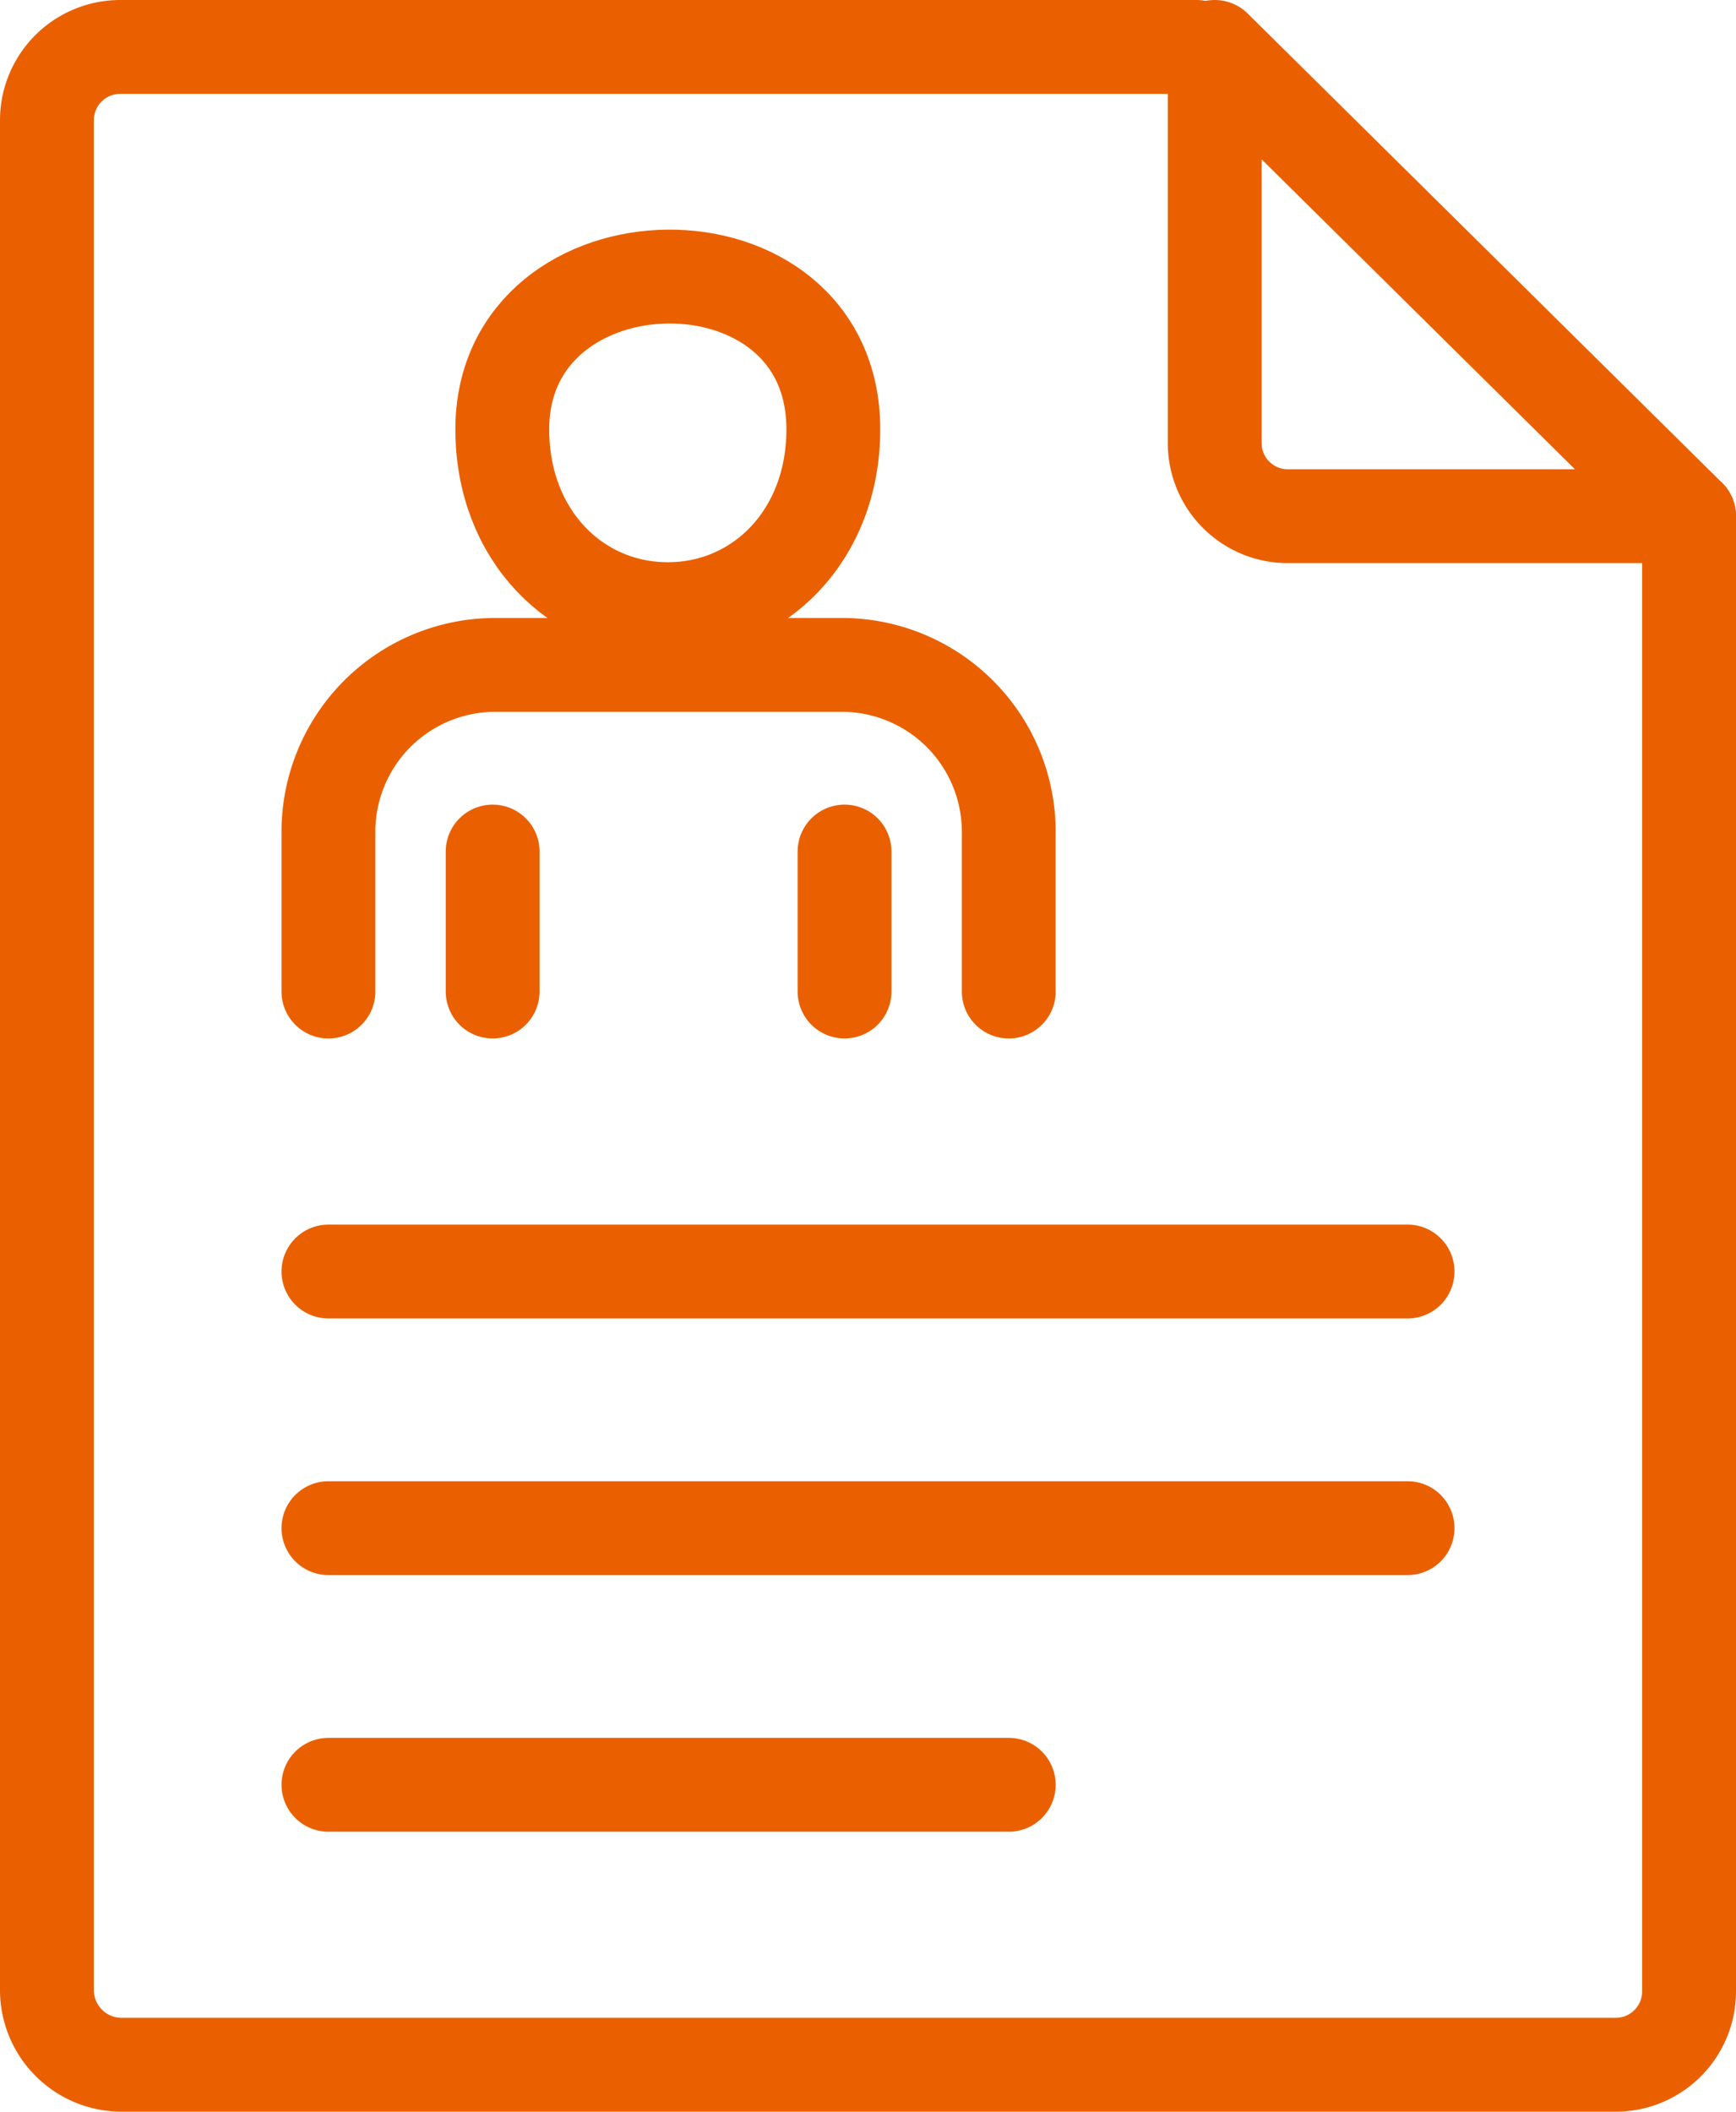 <svg xmlns="http://www.w3.org/2000/svg" width="74" height="90" viewBox="0 0 74 90">
  <g id="グループ_942" data-name="グループ 942" transform="translate(-898 -828)">
    <path id="パス_781" data-name="パス 781" d="M970,850v62.874A3.127,3.127,0,0,1,966.874,916H903.161A3.186,3.186,0,0,1,900,912.856v-79.73A3.127,3.127,0,0,1,903.126,830H949" fill="none" stroke="#ea6000" stroke-linecap="round" stroke-linejoin="round" stroke-width="4"/>
    <path id="パス_782" data-name="パス 782" d="M970,850H952.88a3.113,3.113,0,0,1-3.1-3.1V830L970,850Z" fill="none" stroke="#ea6000" stroke-linecap="round" stroke-linejoin="round" stroke-width="4"/>
    <line id="線_70" data-name="線 70" x2="46" transform="translate(912 882.192)" fill="none" stroke="#ea6000" stroke-linecap="round" stroke-linejoin="round" stroke-width="4"/>
    <line id="線_71" data-name="線 71" x2="46" transform="translate(912 893.13)" fill="none" stroke="#ea6000" stroke-linecap="round" stroke-linejoin="round" stroke-width="4"/>
    <line id="線_72" data-name="線 72" x2="29" transform="translate(912 904.068)" fill="none" stroke="#ea6000" stroke-linecap="round" stroke-linejoin="round" stroke-width="4"/>
    <path id="パス_783" data-name="パス 783" d="M919.411,846.3c0,4.516,3.159,7.662,7.055,7.662s7.056-3.146,7.056-7.662c0-8.818-14.111-8.549-14.111,0Z" fill="none" stroke="#ea6000" stroke-linecap="round" stroke-linejoin="round" stroke-width="4"/>
    <path id="パス_784" data-name="パス 784" d="M912,870.259v-6.867a7.114,7.114,0,0,1,7.131-7.054h14.738A7.117,7.117,0,0,1,941,863.392v6.867" fill="none" stroke="#ea6000" stroke-linecap="round" stroke-linejoin="round" stroke-width="4"/>
    <line id="線_73" data-name="線 73" y1="5.966" transform="translate(919 864.293)" fill="none" stroke="#ea6000" stroke-linecap="round" stroke-linejoin="round" stroke-width="4"/>
    <line id="線_74" data-name="線 74" y2="5.966" transform="translate(934 864.293)" fill="none" stroke="#ea6000" stroke-linecap="round" stroke-linejoin="round" stroke-width="4"/>
  </g>
</svg>

